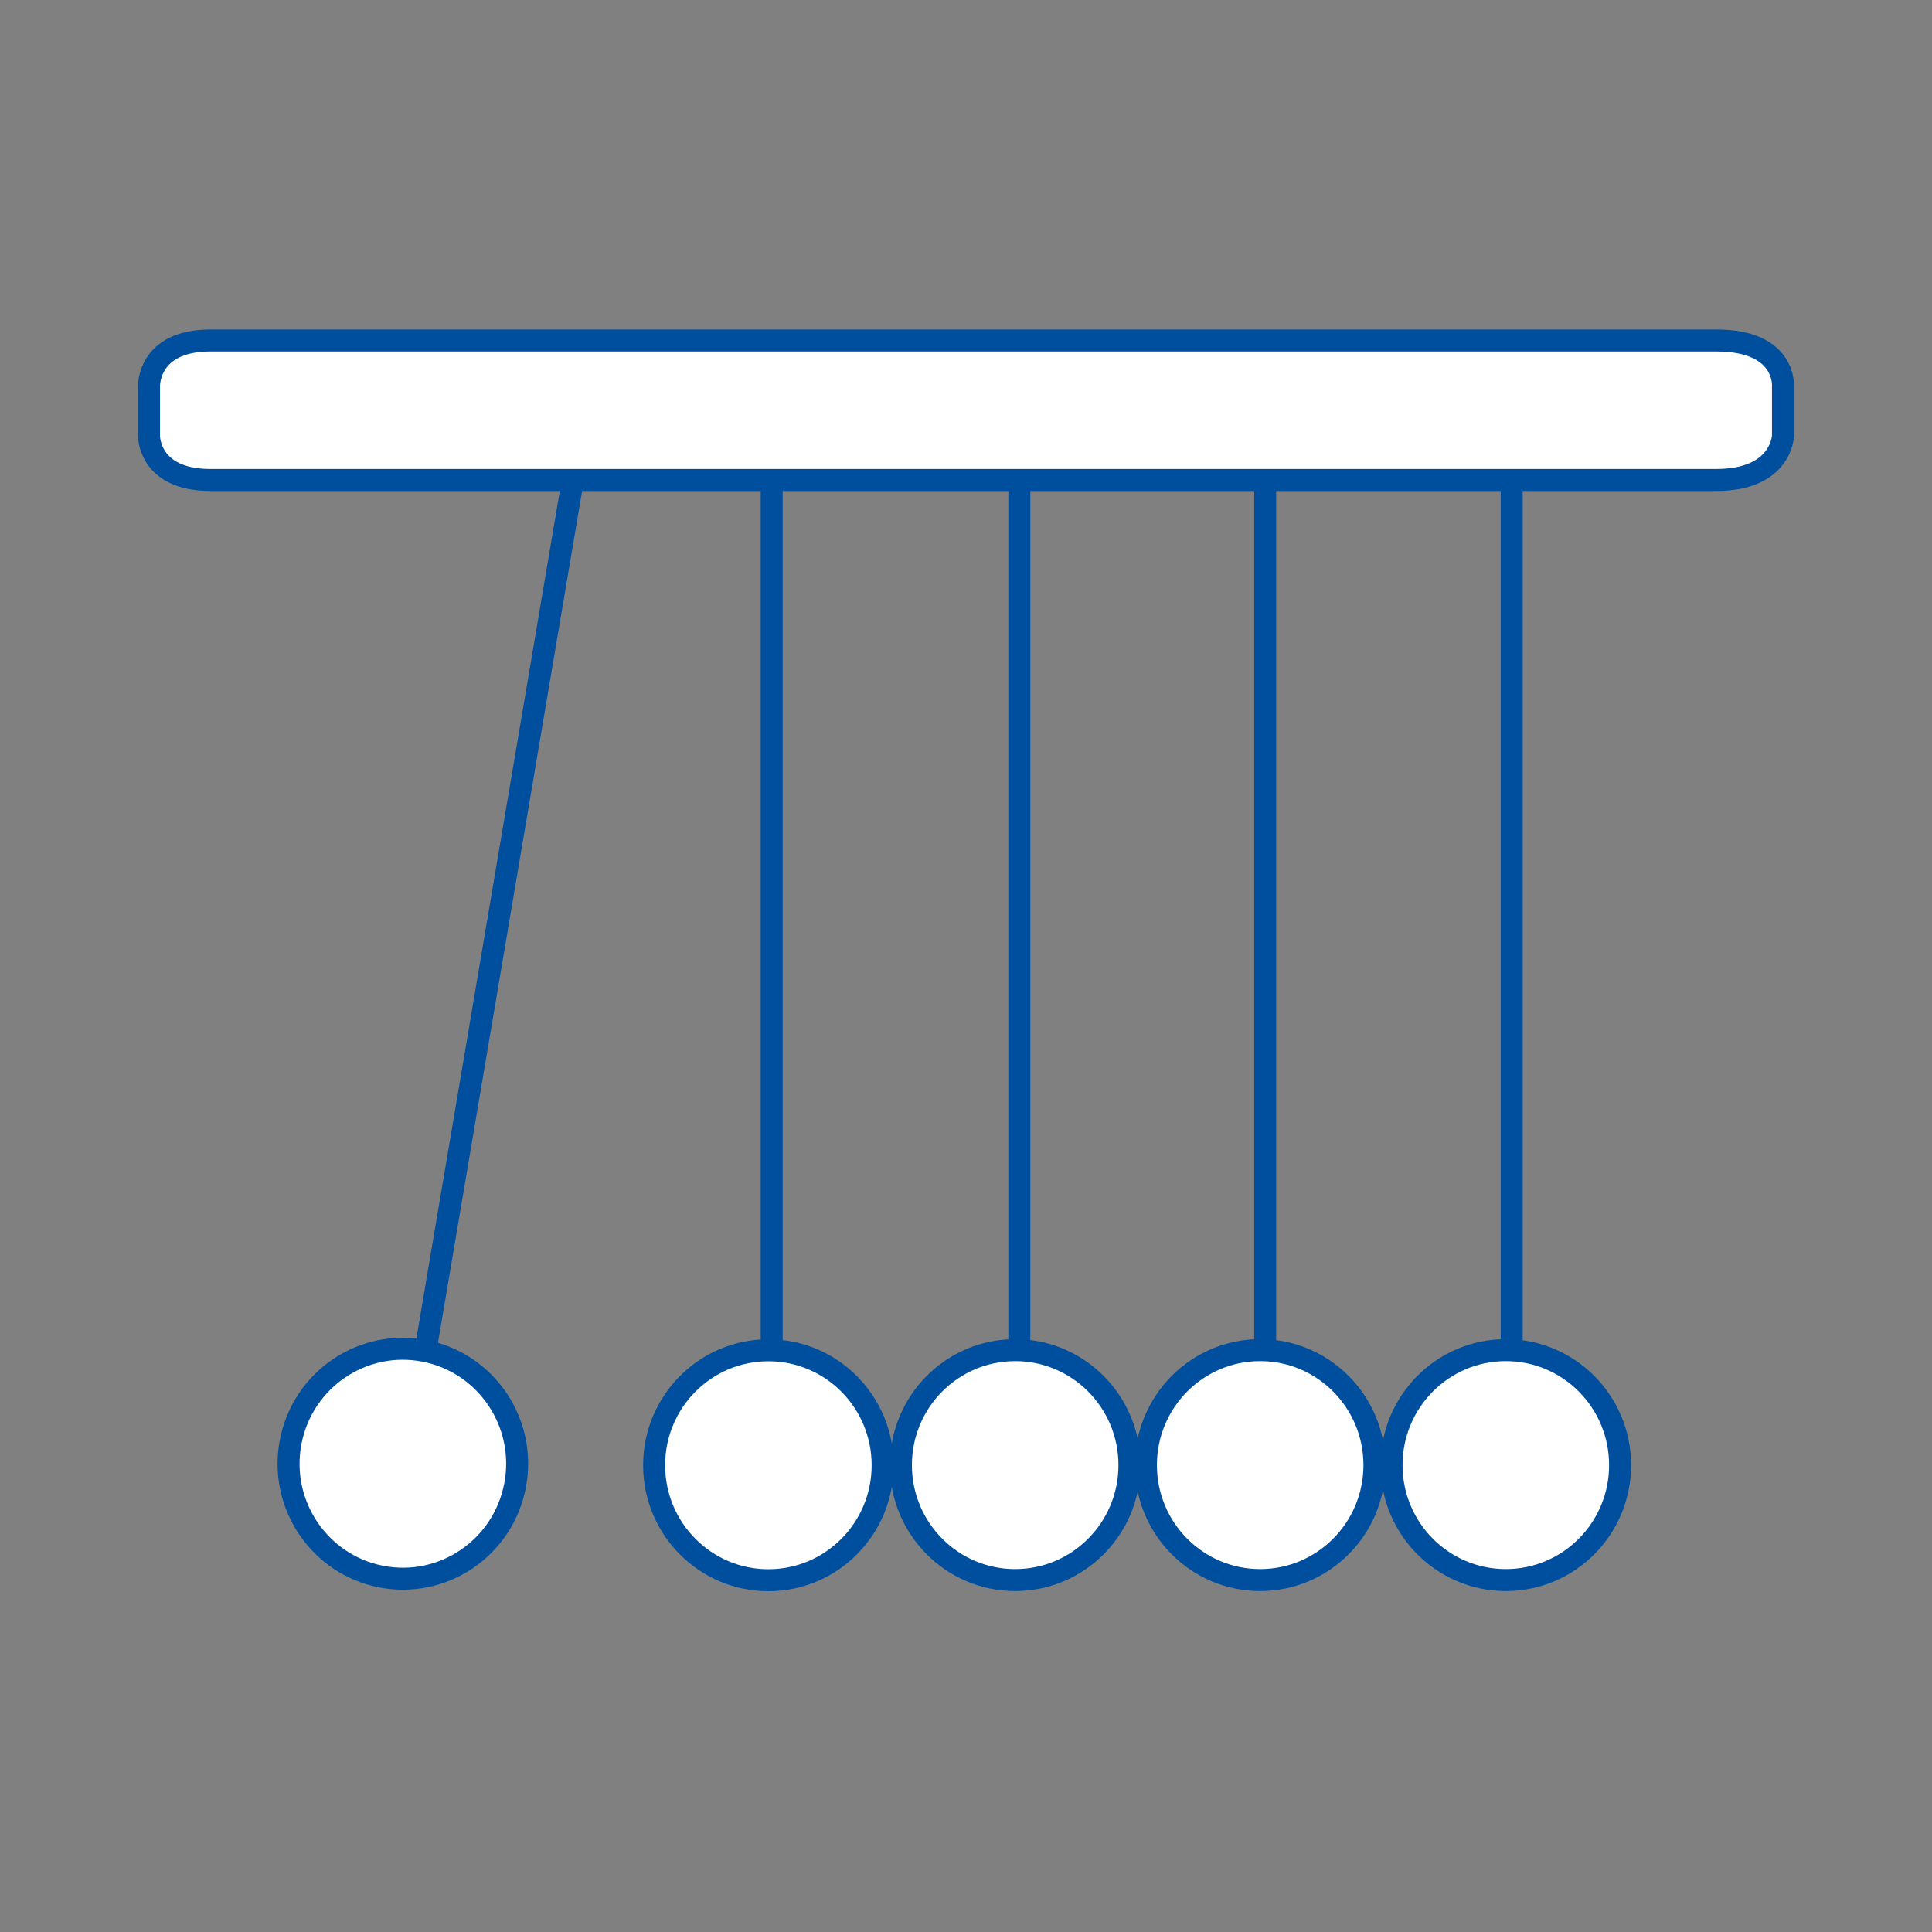 <?xml version="1.0" encoding="UTF-8"?>
<svg id="Ebene_1" xmlns="http://www.w3.org/2000/svg" version="1.1" viewBox="0 0 200 200">
  <rect x="0" y="0" width="200" height="200" fill="#808080" stroke="none"/>
  <!-- Generator: Adobe Illustrator 29.8.2, SVG Export Plug-In . SVG Version: 2.1.1 Build 3)  -->
  <defs>
    <style>
      .st0 {
        fill: #fff;
      }

      .st1 {
        fill: none;
        stroke: #004f9f;
        stroke-linecap: square;
        stroke-miterlimit: 10;
        stroke-width: 2.277px;
      }
    </style>
  </defs>
  <line class="st1" x1="79.884" y1="49.092" x2="79.884" y2="142.084"/>
  <path class="st0" d="M91.372,151.681c0,6.573-5.295,11.902-11.829,11.902-6.534,0-11.829-5.329-11.829-11.902s5.295-11.9,11.829-11.9c6.534,0,11.829,5.327,11.829,11.9"/>
  <path class="st1" d="M91.372,151.681c0,6.573-5.295,11.902-11.829,11.902-6.534,0-11.829-5.329-11.829-11.902s5.295-11.9,11.829-11.9c6.534,0,11.829,5.327,11.829,11.9Z"/>
  <line class="st1" x1="105.521" y1="49.076" x2="105.521" y2="142.068"/>
  <path class="st0" d="M116.92,151.668c0,6.573-5.297,11.9-11.829,11.9-6.534,0-11.829-5.327-11.829-11.9s5.295-11.902,11.829-11.902c6.532,0,11.829,5.329,11.829,11.902"/>
  <path class="st1" d="M116.92,151.668c0,6.573-5.297,11.9-11.829,11.9-6.534,0-11.829-5.327-11.829-11.9s5.295-11.902,11.829-11.902c6.532,0,11.829,5.329,11.829,11.902Z"/>
  <line class="st1" x1="130.971" y1="49.076" x2="130.971" y2="142.068"/>
  <path class="st0" d="M142.282,151.668c0,6.573-5.297,11.9-11.829,11.9-6.534,0-11.829-5.327-11.829-11.9s5.295-11.902,11.829-11.902c6.532,0,11.829,5.329,11.829,11.902"/>
  <path class="st1" d="M142.282,151.668c0,6.573-5.297,11.9-11.829,11.9-6.534,0-11.829-5.327-11.829-11.9s5.295-11.902,11.829-11.902c6.532,0,11.829,5.329,11.829,11.902Z"/>
  <line class="st1" x1="156.49" y1="49.076" x2="156.49" y2="142.068"/>
  <path class="st0" d="M167.711,151.668c0,6.573-5.295,11.9-11.829,11.9-6.534,0-11.829-5.327-11.829-11.9s5.295-11.902,11.829-11.902c6.534,0,11.829,5.329,11.829,11.902"/>
  <path class="st1" d="M167.711,151.668c0,6.573-5.295,11.9-11.829,11.9-6.534,0-11.829-5.327-11.829-11.9s5.295-11.902,11.829-11.902c6.534,0,11.829,5.329,11.829,11.902Z"/>
  <line class="st1" x1="59.35" y1="49.379" x2="43.64" y2="142.225"/>
  <path class="st0" d="M53.318,153.781c-1.239,6.454-7.443,10.674-13.858,9.429-6.413-1.246-10.611-7.488-9.372-13.942,1.239-6.452,7.445-10.674,13.858-9.426,6.416,1.246,10.611,7.488,9.372,13.94"/>
  <path class="st1" d="M53.318,153.781c-1.239,6.454-7.443,10.674-13.858,9.429-6.413-1.246-10.611-7.488-9.372-13.942,1.239-6.452,7.445-10.674,13.858-9.426,6.416,1.246,10.611,7.488,9.372,13.94Z"/>
  <path class="st0" d="M184.572,45.121s-.132,4.566-6.892,4.566H21.758c-6.395,0-6.334-4.566-6.334-4.566v-5.07s-.214-4.805,6.359-4.805h155.897c7.317,0,6.892,4.805,6.892,4.805v5.07Z"/>
  <path class="st1" d="M184.572,45.121s-.132,4.566-6.892,4.566H21.758c-6.395,0-6.334-4.566-6.334-4.566v-5.07s-.214-4.805,6.359-4.805h155.897c7.317,0,6.892,4.805,6.892,4.805v5.07Z"/>
</svg>